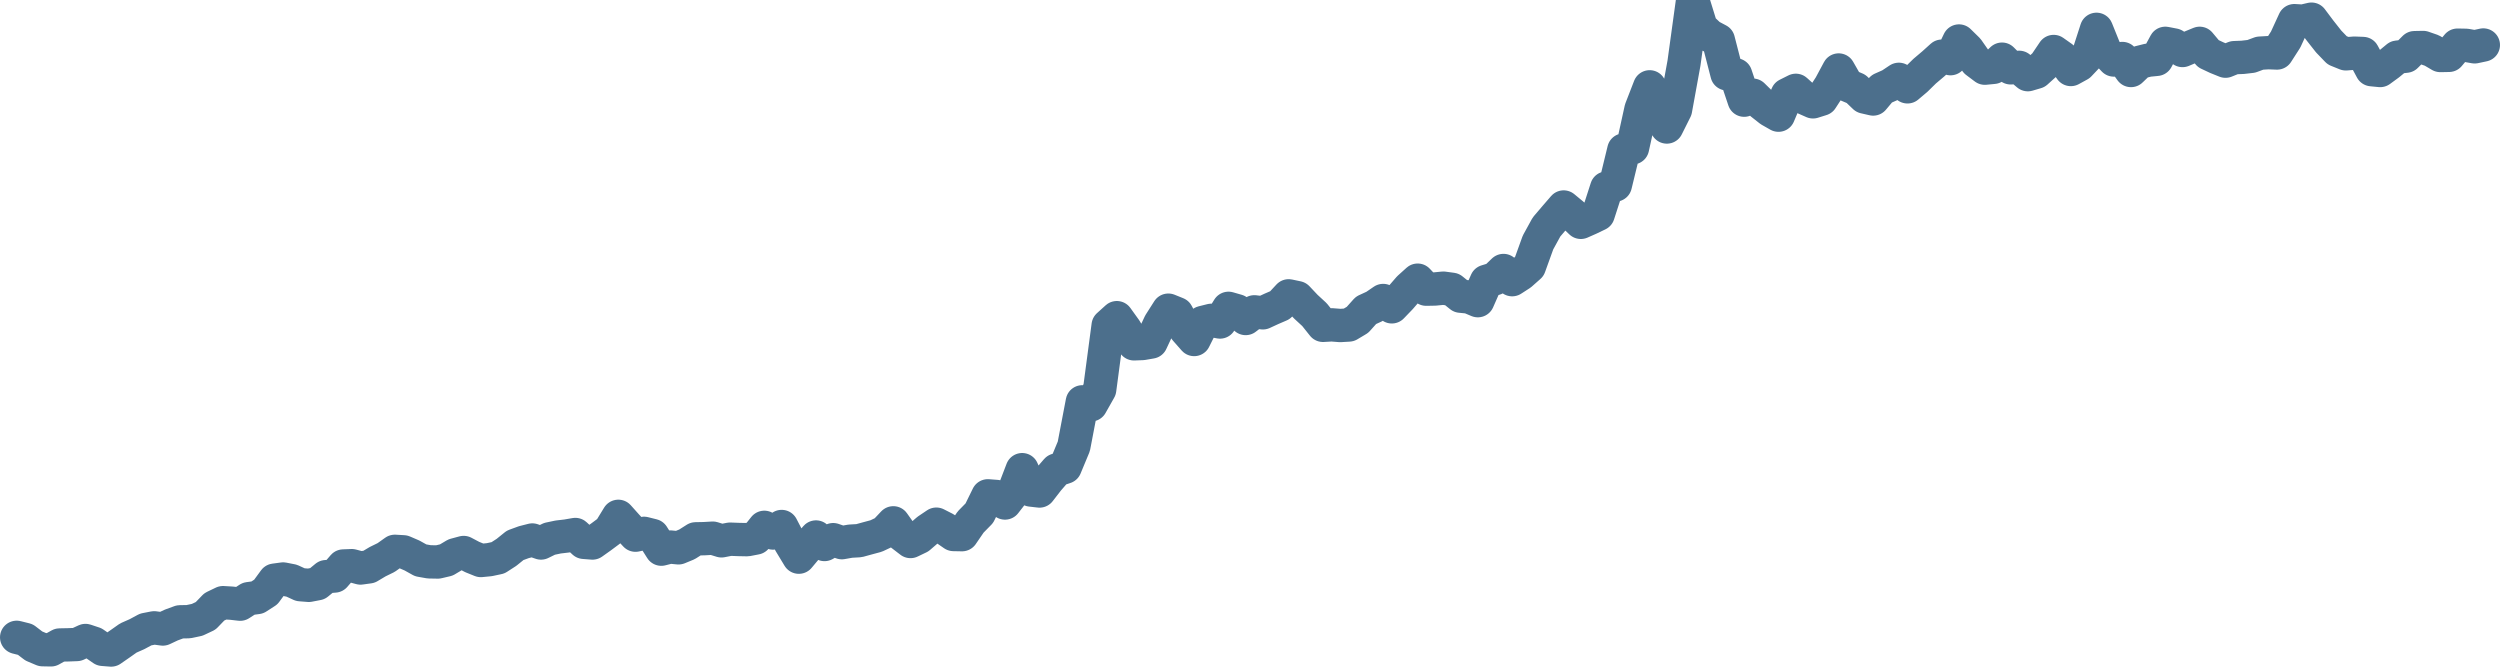 <svg width="150px" height="40px" viewBox="0 0 150 40" xmlns="http://www.w3.org/2000/svg"><path stroke="#4C6F8C" stroke-width="2" fill="none" stroke-linecap="round" stroke-linejoin="round" d="M1.00,38.24 L1.52,38.37 L2.03,38.76 L2.55,38.98 L3.06,38.99 L3.58,38.70 L4.09,38.69 L4.61,38.67 L5.13,38.43 L5.64,38.60 L6.16,38.96 L6.67,39.00 L7.19,38.64 L7.70,38.28 L8.22,38.05 L8.74,37.77 L9.25,37.67 L9.77,37.74 L10.28,37.50 L10.80,37.31 L11.31,37.30 L11.83,37.19 L12.34,36.95 L12.86,36.41 L13.38,36.16 L13.89,36.19 L14.41,36.25 L14.92,35.92 L15.44,35.85 L15.95,35.52 L16.47,34.81 L16.99,34.74 L17.50,34.84 L18.02,35.08 L18.53,35.12 L19.05,35.02 L19.56,34.60 L20.08,34.56 L20.60,33.96 L21.11,33.94 L21.63,34.08 L22.14,34.01 L22.66,33.70 L23.17,33.45 L23.69,33.08 L24.21,33.11 L24.72,33.33 L25.24,33.62 L25.75,33.71 L26.27,33.72 L26.78,33.60 L27.30,33.29 L27.82,33.15 L28.33,33.42 L28.85,33.63 L29.36,33.58 L29.88,33.47 L30.39,33.14 L30.91,32.72 L31.43,32.53 L31.94,32.40 L32.46,32.58 L32.97,32.33 L33.49,32.22 L34.00,32.16 L34.52,32.07 L35.03,32.54 L35.55,32.58 L36.07,32.21 L36.58,31.83 L37.10,30.98 L37.61,31.55 L38.13,32.11 L38.64,32.00 L39.16,32.13 L39.68,32.95 L40.19,32.82 L40.71,32.87 L41.22,32.66 L41.74,32.33 L42.25,32.32 L42.77,32.29 L43.29,32.45 L43.80,32.35 L44.32,32.37 L44.83,32.38 L45.35,32.28 L45.86,31.64 L46.38,31.98 L46.90,31.59 L47.41,32.57 L47.93,33.43 L48.44,32.82 L48.96,32.22 L49.47,32.67 L49.99,32.38 L50.51,32.56 L51.02,32.47 L51.54,32.44 L52.05,32.30 L52.57,32.16 L53.08,31.92 L53.60,31.37 L54.11,32.09 L54.63,32.49 L55.15,32.24 L55.66,31.80 L56.18,31.45 L56.69,31.71 L57.21,32.07 L57.72,32.08 L58.24,31.32 L58.76,30.79 L59.27,29.75 L59.79,29.79 L60.30,30.18 L60.82,29.51 L61.33,28.18 L61.85,29.40 L62.37,29.46 L62.88,28.80 L63.40,28.20 L63.91,28.03 L64.43,26.78 L64.94,24.11 L65.46,24.29 L65.98,23.37 L66.49,19.53 L67.01,19.06 L67.52,19.77 L68.04,20.63 L68.55,20.61 L69.07,20.52 L69.59,19.41 L70.10,18.61 L70.62,18.82 L71.13,19.78 L71.65,20.37 L72.16,19.35 L72.68,19.22 L73.20,19.32 L73.71,18.50 L74.23,18.65 L74.74,19.11 L75.26,18.71 L75.77,18.77 L76.29,18.53 L76.80,18.31 L77.32,17.75 L77.84,17.86 L78.35,18.40 L78.87,18.88 L79.38,19.52 L79.90,19.49 L80.41,19.53 L80.93,19.50 L81.45,19.19 L81.96,18.62 L82.48,18.38 L82.99,18.03 L83.51,18.41 L84.02,17.88 L84.54,17.28 L85.06,16.81 L85.57,17.35 L86.09,17.34 L86.60,17.29 L87.12,17.36 L87.63,17.77 L88.15,17.82 L88.67,18.04 L89.18,16.88 L89.70,16.72 L90.21,16.23 L90.73,16.78 L91.24,16.45 L91.76,15.99 L92.28,14.55 L92.79,13.62 L93.31,13.01 L93.82,12.42 L94.34,12.85 L94.85,13.34 L95.37,13.11 L95.89,12.86 L96.40,11.28 L96.92,11.10 L97.43,9.00 L97.95,8.87 L98.46,6.55 L98.98,5.21 L99.49,6.18 L100.01,7.62 L100.53,6.58 L101.04,3.78 L101.56,0 L102.07,1.65 L102.59,2.14 L103.10,2.41 L103.62,4.43 L104.14,4.49 L104.65,6.01 L105.17,5.71 L105.68,6.21 L106.20,6.62 L106.71,6.91 L107.23,5.68 L107.75,5.42 L108.26,5.88 L108.78,6.11 L109.29,5.95 L109.81,5.15 L110.32,4.20 L110.84,5.11 L111.36,5.33 L111.87,5.82 L112.39,5.94 L112.90,5.33 L113.42,5.10 L113.93,4.76 L114.45,5.21 L114.97,4.77 L115.48,4.27 L116.00,3.83 L116.51,3.37 L117.03,3.52 L117.54,2.46 L118.06,2.97 L118.57,3.70 L119.09,4.09 L119.61,4.04 L120.12,3.55 L120.64,4.07 L121.15,4.04 L121.67,4.48 L122.18,4.33 L122.70,3.86 L123.22,3.09 L123.73,3.45 L124.25,4.17 L124.76,3.89 L125.28,3.34 L125.79,1.76 L126.31,3.05 L126.83,3.60 L127.34,3.51 L127.86,4.23 L128.37,3.74 L128.89,3.61 L129.40,3.56 L129.92,2.60 L130.44,2.70 L130.95,3.03 L131.47,2.81 L131.98,2.60 L132.50,3.22 L133.01,3.46 L133.53,3.67 L134.05,3.46 L134.56,3.44 L135.08,3.38 L135.59,3.19 L136.11,3.16 L136.62,3.18 L137.14,2.37 L137.66,1.24 L138.17,1.27 L138.69,1.15 L139.20,1.83 L139.72,2.49 L140.23,3.02 L140.75,3.23 L141.26,3.19 L141.78,3.21 L142.30,4.18 L142.81,4.23 L143.33,3.85 L143.84,3.43 L144.36,3.37 L144.87,2.86 L145.39,2.85 L145.91,3.03 L146.42,3.33 L146.94,3.32 L147.45,2.71 L147.97,2.72 L148.48,2.81 L149.00,2.70"></path></svg>